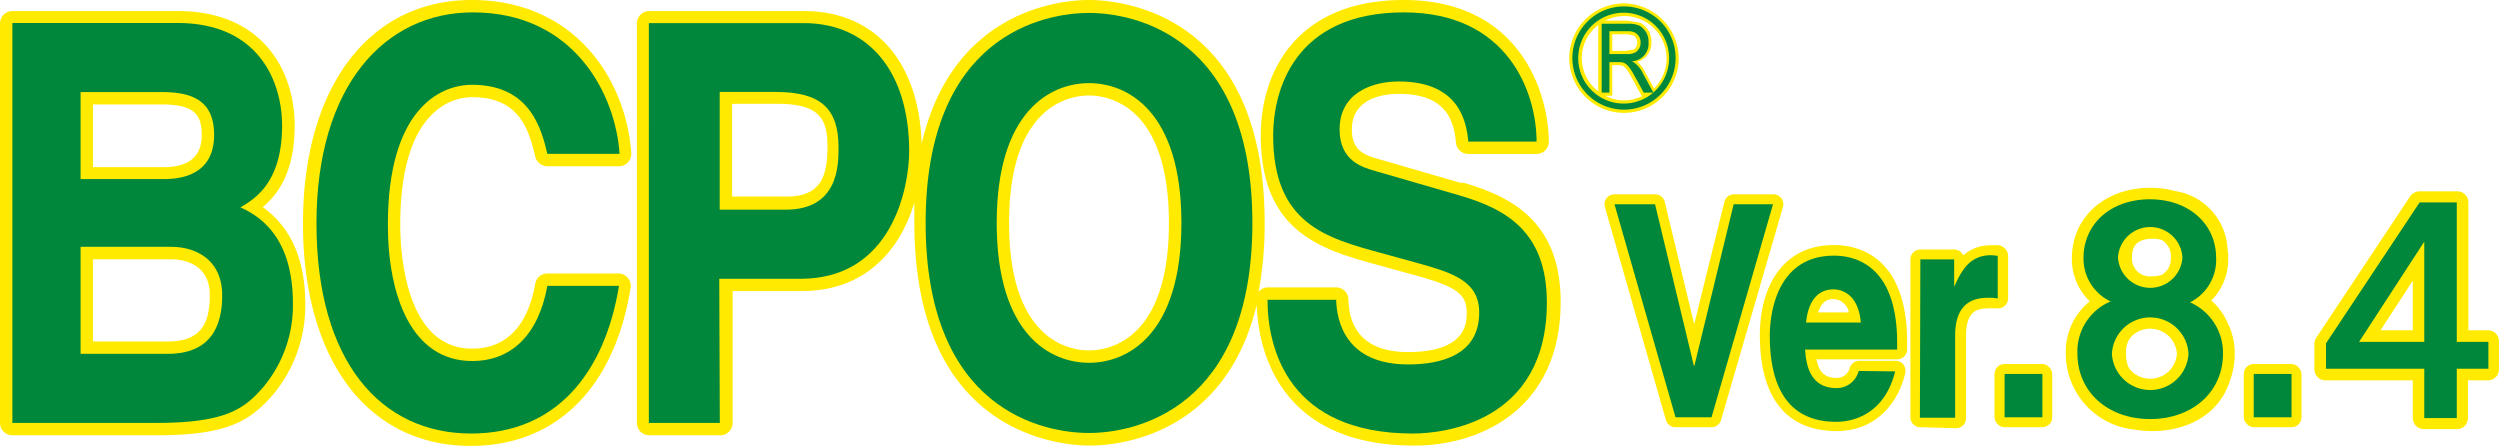 <svg id="レイヤー_1" data-name="レイヤー 1" xmlns="http://www.w3.org/2000/svg" viewBox="0 0 226.17 40.34"><defs><style>.cls-1{fill:#ffea00;}.cls-2{fill:#00873c;}.cls-3{fill:none;}</style></defs><path class="cls-1" d="M151.58,38.65a.9.9,0,0,1-.87-.66l-5.52-19.26a.91.91,0,0,1,.15-.8.9.9,0,0,1,.72-.35h3.67a.9.9,0,0,1,.88.69l2.66,11.07L156,18.26a.9.9,0,0,1,.87-.68h3.56a.9.9,0,0,1,.72.35.91.91,0,0,1,.15.8L155.7,38a.9.9,0,0,1-.86.65Z"/><path class="cls-1" d="M166.15,39c-3.16,0-6.94-1.51-6.94-8.71,0-3.92,1.76-8.12,6.71-8.12,2,0,6.61.85,6.61,8.77v.67a.9.9,0,0,1-.9.9h-7.3c.22,1.08.69,1.68,1.82,1.68a1.17,1.17,0,0,0,1.18-.86.9.9,0,0,1,.87-.69h3.29a.92.92,0,0,1,.71.34,1,1,0,0,1,.17.78c-.81,3.28-3.14,5.24-6.22,5.24m1.11-10.74a1.47,1.47,0,0,0-1.38-1.2c-.31,0-1,0-1.4,1.2Z"/><path class="cls-1" d="M173.73,38.65a.9.9,0,0,1-.9-.9V23.47a.9.9,0,0,1,.9-.9h3.06a.91.91,0,0,1,.82.53,3.73,3.73,0,0,1,2.55-.91,4.74,4.74,0,0,1,.65,0,1,1,0,0,1,.86.91V27a.9.9,0,0,1-.9.9l-.17,0a5.63,5.63,0,0,0-.74,0c-1.06,0-2,.3-2,2.5v7.44a.9.9,0,0,1-.9.9Z"/><rect class="cls-1" x="180.44" y="32.93" width="5.22" height="5.72" rx="0.9"/><polygon class="cls-2" points="156.84 18.48 160.4 18.48 154.84 37.75 151.58 37.75 146.06 18.48 149.73 18.48 153.24 33.08 153.29 33.08 156.84 18.48"/><path class="cls-2" d="M163.39,29.18c.19-1.87,1-3,2.49-3,1,0,2.28.7,2.46,3h-5m4.81,4.38a2.05,2.05,0,0,1-2,1.55c-2.57,0-2.76-2.41-2.85-3.48h8.33V31c0-6.53-3.31-7.87-5.71-7.87-5.31,0-5.81,5.5-5.81,7.22,0,5.88,2.62,7.81,6,7.81,2.08,0,4.5-1.13,5.34-4.56Z"/><path class="cls-2" d="M173.73,23.47h3.06v2.47h0c.66-1.45,1.39-2.85,3.33-2.85a4.2,4.2,0,0,1,.61.06V27a4.49,4.49,0,0,0-.91-.06c-2.48,0-2.94,1.83-2.94,3.41v7.44h-3.19Z"/><rect class="cls-2" x="181.35" y="33.83" width="3.42" height="3.92"/><path class="cls-1" d="M146.93.31a4.95,4.95,0,1,0,4.94,5A5,5,0,0,0,146.93.31M145.86,4.6V3.1h1.39l.58.13a.73.73,0,0,1,.28.61.75.75,0,0,1-.3.64l-.73.12h-1.22m-2.76.66a3.8,3.8,0,0,1,1.49-3v6a3.78,3.78,0,0,1-1.49-3m2.12,3.4h.64V5.9h.53c.46,0,.63,0,1.34,1.32l.78,1.44h.12a3.67,3.67,0,0,1-3.41,0M149.64,8l-.77-1.41a3.27,3.27,0,0,0-.75-1,1.76,1.76,0,0,0,1.28-1.73,1.92,1.92,0,0,0-1-1.8l-1.18-.19h-2a3.72,3.72,0,0,1,1.7-.42A3.83,3.83,0,0,1,149.64,8"/><path class="cls-2" d="M146.93,9.92a4.67,4.67,0,1,1,4.66-4.66,4.67,4.67,0,0,1-4.66,4.66m0-8.77A4.11,4.11,0,1,0,151,5.26a4.11,4.11,0,0,0-4.1-4.11"/><path class="cls-2" d="M145.63,2.82h1.68A1.35,1.35,0,0,1,148,3a1,1,0,0,1,.42.85,1,1,0,0,1-.47.89,1.62,1.62,0,0,1-.84.15h-1.51V2.82m-.7,5.56h.7V5.62h.81c.59,0,.83.06,1.59,1.47l.7,1.29h.88l-.93-1.7a2.45,2.45,0,0,0-1-1.14v0a1.58,1.58,0,0,0,1.49-1.68,1.65,1.65,0,0,0-.83-1.54,2.41,2.41,0,0,0-1.06-.17h-2.35Z"/><path class="cls-1" d="M23.78,18.73c1.37-1.14,2.88-3.19,2.88-7.38C26.66,6.55,23.88,1,16.07,1H1.12A1.12,1.12,0,0,0,0,2.08V38.26a1.12,1.12,0,0,0,1.12,1.12h13c6.28,0,8.41-1.18,10.57-3.66a12.59,12.59,0,0,0,2.93-8.2c0-4.1-1.35-7-3.86-8.79m-9-3.61H8.41V9.45h6.25c3,0,3.59,1,3.59,2.75,0,1.94-1.15,2.92-3.42,2.92M8.41,23.46h7.06c1,0,3.51.31,3.51,3.26s-1.14,4.17-3.81,4.17H8.41Z"/><path class="cls-1" d="M42.71,8.79c4.1,0,5.08,2.66,5.72,5.39a1.12,1.12,0,0,0,1.09.86H56a1.12,1.12,0,0,0,.81-.35,1.13,1.13,0,0,0,.3-.84C56.64,7.18,52,0,42.67,0S27.41,7.94,27.41,20.22s5.81,20.12,15.17,20.12c7.71,0,13-5.21,14.47-14.3a1.1,1.1,0,0,0-.25-.9,1.11,1.11,0,0,0-.85-.4H49.52a1.12,1.12,0,0,0-1.1.93c-.47,2.68-1.83,5.87-5.71,5.87-6,0-6.5-8.59-6.5-11.22,0-10.7,5-11.53,6.5-11.53"/><path class="cls-1" d="M132.24,16.57l-7.49-2.17c-1.39-.38-2.45-.82-2.45-2.7,0-3,3.24-3.21,4.23-3.21,4.16,0,5,2.24,5.19,4.44a1.12,1.12,0,0,0,1.11,1H139a1.11,1.11,0,0,0,1.12-1.13C140.07,8.05,137.26,0,127,0c-9.55,0-12.94,6.33-12.94,12.26,0,8.81,5.62,10.35,10.58,11.71l3.3.91c3.62,1,4.75,1.61,4.75,3.4,0,.88,0,3.57-5.31,3.57-4.37,0-5.34-2.58-5.39-4.75a1.12,1.12,0,0,0-1.12-1.1h-6.17a1.07,1.07,0,0,0-.84.41,33.21,33.21,0,0,0,.55-6.24C114.42,1,101.18,0,98.52,0,96.25,0,86.23.72,83.38,13,83.14,5.54,79.12,1,72.74,1h-14a1.12,1.12,0,0,0-1.12,1.12V38.26a1.12,1.12,0,0,0,1.12,1.12h6.42a1.12,1.12,0,0,0,1.12-1.12V26.33h6.25c6,0,9-4,10.19-8,0,.59,0,1.19,0,1.81,0,19.19,13.24,20.17,15.89,20.17,2.26,0,12.16-.71,15.08-12.72.12,3.56,1.66,12.72,14.26,12.72,6.11,0,13.24-3.4,13.24-13,0-7.26-4.47-9.54-8.86-10.8m-66-7.12h4c3.81,0,4.53,1.36,4.53,3.86,0,2.72-.62,4.53-3.67,4.53H66.23V9.45M98.52,31.7c-1.69,0-7.23-.83-7.23-11.53S96.83,8.64,98.52,8.64s7.23.83,7.23,11.53S100.22,31.7,98.52,31.7"/><path class="cls-2" d="M7.29,22.33h8.18c2.31,0,4.63,1.21,4.63,4.39,0,3.68-1.8,5.29-4.93,5.29H7.29V22.33M1.12,38.26h13c6.3,0,8-1.26,9.73-3.28a11.52,11.52,0,0,0,2.65-7.46c0-3.57-1-7.1-4.75-8.76,1.28-.76,3.77-2.22,3.77-7.41,0-3.73-1.93-9.27-9.47-9.27H1.12V38.26M7.29,8.33h7.37c2.91,0,4.71.9,4.71,3.87s-2,4-4.54,4H7.29Z"/><path class="cls-2" d="M49.52,13.92C49,11.75,48,7.67,42.71,7.67c-3.08,0-7.62,2.42-7.62,12.65,0,6.5,2.18,12.34,7.62,12.34,3.56,0,6-2.36,6.81-6.8H56c-1.29,7.86-5.66,13.36-13.37,13.36-8.18,0-14-6.5-14-19s6.21-19.1,14.14-19.1c9.21,0,12.93,7.46,13.28,12.8Z"/><path class="cls-2" d="M65.11,19V8.32h5.1c4,0,5.65,1.47,5.65,5,0,1.62,0,5.65-4.79,5.65h-6m0,6.25h7.37c8.27,0,9.81-8.27,9.81-11.54,0-7.11-3.6-11.59-9.55-11.59h-14V38.26h6.42Z"/><path class="cls-2" d="M90.17,20.17c0-10.13,4.88-12.65,8.35-12.65s8.36,2.52,8.36,12.65S102,32.82,98.52,32.82s-8.35-2.52-8.35-12.65m-6.43,0c0,17,10.71,19,14.78,19s14.78-2.07,14.78-19-10.71-19-14.78-19S83.74,3.19,83.74,20.17"/><path class="cls-2" d="M120.88,27.12c.05,2,.9,5.85,6.51,5.85,3,0,6.43-.86,6.43-4.69,0-2.82-2.32-3.58-5.57-4.48l-3.3-.91c-5-1.36-9.77-2.67-9.77-10.63,0-4,1.85-11.14,11.83-11.14,9.42,0,12,7.26,12,11.69h-6.17c-.17-1.61-.68-5.44-6.3-5.44-2.44,0-5.35,1.06-5.35,4.33,0,2.82,2,3.43,3.26,3.78l7.49,2.17c4.2,1.21,8,3.22,8,9.72,0,10.89-9.42,11.85-12.12,11.85-11.22,0-13.15-7.61-13.15-12.1Z"/><path class="cls-1" d="M194.74,35.56a3.34,3.34,0,0,0,3.55-3.6,3.55,3.55,0,0,0-7.09-.07,3.33,3.33,0,0,0,3.54,3.67m0-6A2.22,2.22,0,0,1,197.16,32a2.22,2.22,0,0,1-2.42,2.47c-1.1,0-2.41-.44-2.41-2.54a2.25,2.25,0,0,1,2.41-2.35"/><rect class="cls-1" x="202.99" y="32.93" width="5.22" height="5.72" rx="0.9"/><rect class="cls-2" x="203.89" y="33.83" width="3.42" height="3.92"/><path class="cls-3" d="M192.88,23.27A1.62,1.62,0,0,0,194.74,25a2.51,2.51,0,0,0,.84-.13,1.67,1.67,0,0,0,.81-1.57,1.72,1.72,0,0,0-.82-1.58,2.88,2.88,0,0,0-.83-.11C193.49,21.64,192.88,22.17,192.88,23.27Z"/><path class="cls-3" d="M196.94,32.07a2.42,2.42,0,0,0-4.83,0,2.42,2.42,0,0,0,4.83,0Z"/><polygon class="cls-3" points="215.36 29.88 218.28 29.88 218.28 25.39 215.36 29.88"/><path class="cls-1" d="M201.48,29.1a5.59,5.59,0,0,0-1.43-1.91,5.25,5.25,0,0,0,1.53-3.84,5.55,5.55,0,0,0-.06-.82,5.58,5.58,0,0,0-4.72-5.24,8.38,8.38,0,0,0-2.28-.3c-4.1,0-7.08,2.67-7.08,6.36a5.26,5.26,0,0,0,1.62,3.91A5.83,5.83,0,0,0,186.89,32a6.9,6.9,0,0,0,6.19,6.86,9.78,9.78,0,0,0,1.66.14c2.79,0,5.95-1.25,7-4.56a7.07,7.07,0,0,0,.43-2.42A6.25,6.25,0,0,0,201.48,29.1ZM192.11,32a2.42,2.42,0,0,1,4.83,0,2.42,2.42,0,0,1-4.83,0Zm4.28-8.71a1.67,1.67,0,0,1-.81,1.57,2.51,2.51,0,0,1-.84.13,1.62,1.62,0,0,1-1.86-1.76c0-1.1.61-1.63,1.86-1.63a2.88,2.88,0,0,1,.83.11A1.72,1.72,0,0,1,196.39,23.33Z"/><path class="cls-1" d="M225.12,29.88h-1.81V18.31a1,1,0,0,0-1.05-1H218.9a1.06,1.06,0,0,0-.87.47l-8.47,12.75a1,1,0,0,0-.18.58v2.3a1,1,0,0,0,1.05,1h7.85v3.41a1,1,0,0,0,1,1h2.94a1,1,0,0,0,1.05-1V34.41h1.81a1,1,0,0,0,1-1V30.93A1,1,0,0,0,225.12,29.88Zm-9.76,0,2.92-4.49v4.49Z"/><path class="cls-2" d="M188.49,23.35c0-3.11,2.49-5.32,6-5.32s6,2.21,6,5.32a4.29,4.29,0,0,1-2.36,4A5,5,0,0,1,201.11,32c0,3.45-2.76,5.91-6.59,5.91s-6.58-2.46-6.58-5.93a4.91,4.91,0,0,1,3-4.71A4.29,4.29,0,0,1,188.49,23.35ZM191.06,32a3.47,3.47,0,0,0,6.93,0,3.47,3.47,0,0,0-6.93,0Zm.55-8.71a2.92,2.92,0,0,0,5.83,0,2.92,2.92,0,0,0-5.83,0Z"/><path class="cls-2" d="M225.12,30.93v2.43h-2.86v4.46h-2.94V33.36h-8.89v-2.3l8.47-12.75h3.36V30.93Zm-5.8-9.07-5.9,9.07h5.9Z"/></svg>